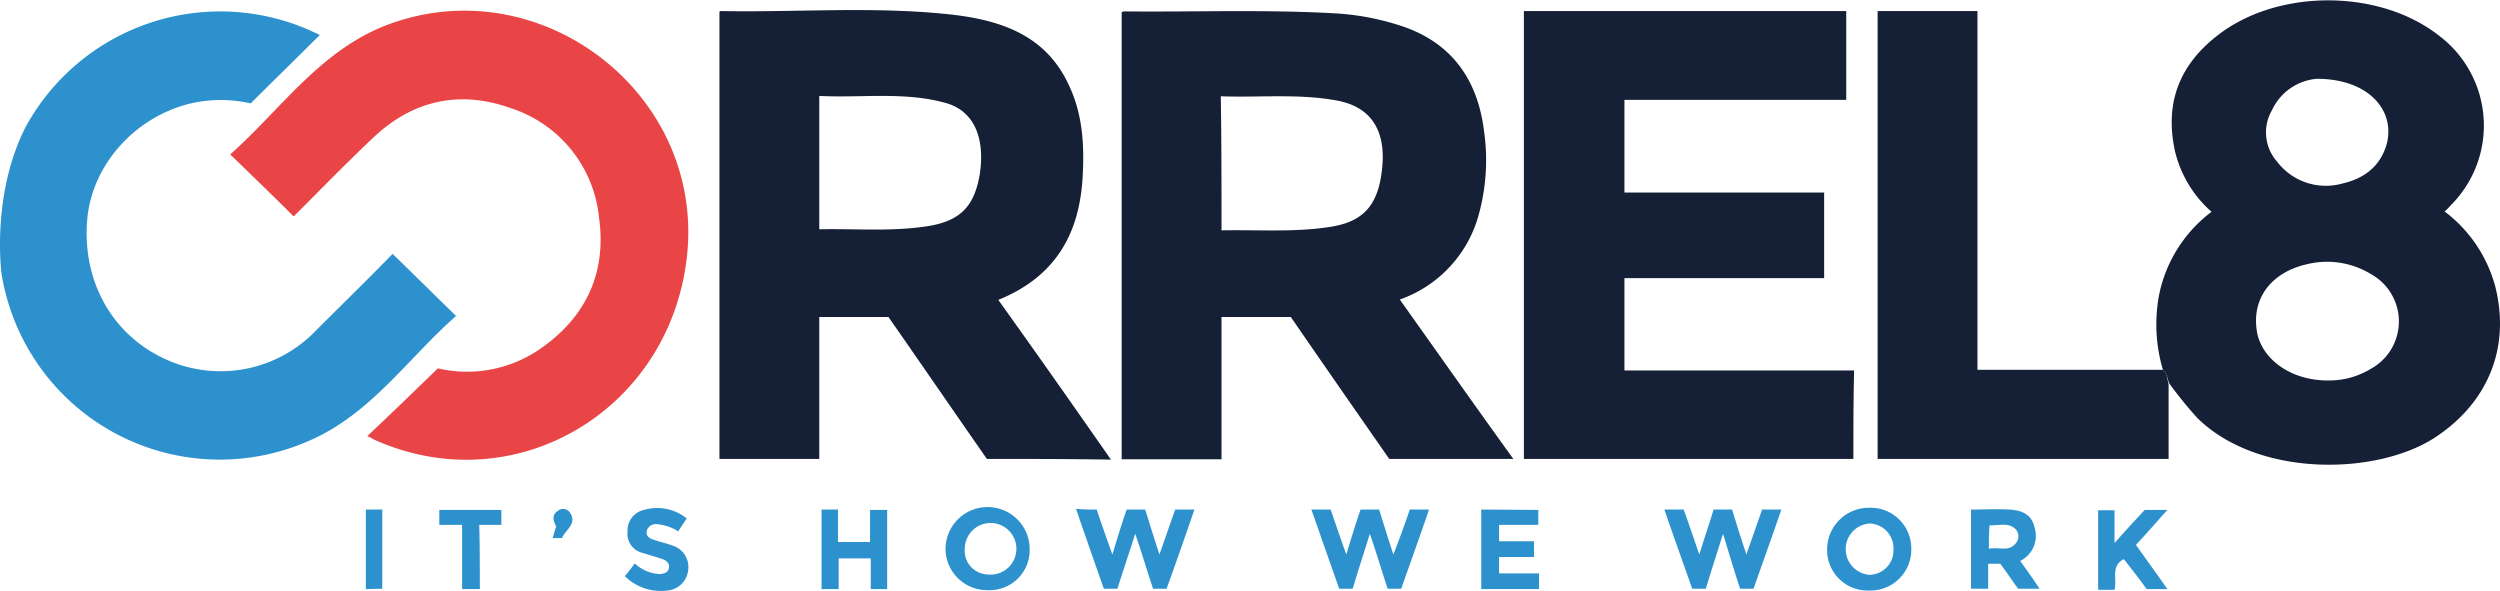 <svg xmlns="http://www.w3.org/2000/svg" viewBox="0 0 350.55 82.82"><defs><style>.cls-1{fill:#151f36;}.cls-2{fill:#e94446;}.cls-3{fill:#2c91cd;}</style></defs><g id="BluesWatermelon"><path class="cls-1" d="M196.28,42a17.47,17.47,0,0,0,11.2-12.4,28.68,28.68,0,0,0,.6-11.3c-.9-7.2-4.6-12.4-11.7-14.7a36.25,36.25,0,0,0-8.7-1.7c-10-.6-20.1-.2-30.1-.3-.1,0-.2.1-.3.1v62.7h14V44.45H181c4.6,6.7,9.2,13.3,13.8,19.9h17.4C206.78,56.85,201.58,49.45,196.28,42Zm-2.6-17.4c-.7,4.4-2.7,6.5-7.1,7.2-5,.8-10.1.4-15.3.5,0-6.3,0-12.4-.1-18.8,5.5.2,10.9-.4,16.3.6C192.58,15.05,194.58,18.75,193.68,24.55Z"/><path class="cls-1" d="M151.78,25.25c.3-4.6.1-9.1-1.9-13.3-3.2-7-9.5-9.1-16.4-9.9-10.8-1.2-21.6-.3-32.4-.5a.31.31,0,0,0-.2.1v62.7h14V44.45h9.7c4.6,6.6,9.2,13.3,13.8,19.9,5.8,0,11.5,0,17.4.1-5.3-7.6-10.5-15-15.8-22.4C148.38,38.65,151.28,32.35,151.78,25.25Zm-14.4-.8c-.8,4.7-2.9,6.8-8.3,7.4-4.7.6-9.4.2-14.2.3V13.45c5.8.3,11.7-.6,17.4.9C136.48,15.35,138.18,19.15,137.38,24.45Z"/><path class="cls-1" d="M349.88,40.15a19.46,19.46,0,0,0-7.1-10.5,7.64,7.64,0,0,0,.9-.9A15.78,15.78,0,0,0,342,5c-8.4-6.6-22.7-6.6-31.1,0-5.4,4.2-7.4,9.6-5.9,16.3a16.42,16.42,0,0,0,5.1,8.4,19.37,19.37,0,0,0-7.4,11.9,22.43,22.43,0,0,0,.6,10.3c.6.5.6,1.3.9,1.9a58.45,58.45,0,0,0,3.9,4.8c8.4,8.3,24.8,8.1,33.1,2.9C348.78,56.65,352.08,48.85,349.88,40.15Zm-31.3-24.7a7.62,7.62,0,0,1,6.3-4.4h0c7.1,0,11,4.3,9.8,9.1-.9,3.2-3.2,4.9-6.3,5.6a8.59,8.59,0,0,1-9.1-3.1A6.18,6.18,0,0,1,318.58,15.45Zm13.8,36.3a11.24,11.24,0,0,1-6,1.6c-4.8,0-8.8-2.6-9.8-6.3-1.1-4.8,1.6-8.8,6.9-10a11.82,11.82,0,0,1,9,1.4A7.58,7.58,0,0,1,332.38,51.75Z"/><path class="cls-2" d="M53.88,3.65c-9.2,3.7-14.6,11.8-21.6,18,3.1,3,6,5.8,8.9,8.7,3.6-3.6,7.2-7.3,11-10.9,5.5-5.3,12.1-6.9,19.4-4.3A18,18,0,0,1,84,30.55c1.1,7.9-2,14.2-8.6,18.6a18,18,0,0,1-14,2.5c-3.4,3.3-6.6,6.4-9.9,9.5.5.2.9.5,1.2.6,19.5,8.6,41.1-4.1,43.6-25.6C99,13.05,75.48-4.85,53.88,3.65Z"/><path class="cls-1" d="M227.78,39h28V27h-28V14h31.1V1.55h-45.2v62.8h46.2c0-4.2,0-8.2.1-12.4h-32.2Z"/><path class="cls-1" d="M303.28,51.85h-26V1.55h-14v62.8h40.8V53.85C303.88,53.15,303.88,52.35,303.28,51.85Z"/><path class="cls-3" d="M153.78,71.45c.7,2.1,1.4,4.1,2.2,6.3.7-2.3,1.3-4.3,2-6.3h2.6c.6,1.9,1.2,3.9,2,6.3l2.2-6.3h2.7q-1.95,5.7-3.9,11.1h-1.9c-.8-2.4-1.5-4.8-2.5-7.7-.9,2.8-1.7,5.2-2.5,7.7h-1.9c-1.3-3.7-2.6-7.4-3.9-11.2,1.1.1,1.9.1,2.9.1Zm43.9,0h2.7c-1.3,3.8-2.6,7.4-3.9,11.1h-1.9c-.8-2.4-1.5-4.8-2.5-7.7-.9,2.9-1.7,5.3-2.4,7.7h-1.9l-3.9-11.1h2.7c.7,2,1.4,4.1,2.2,6.3.7-2.3,1.3-4.3,2-6.3h2.6c.6,1.9,1.2,3.9,2,6.3C196.28,75.45,197,73.45,197.68,71.45Zm41.5,11.1h-1.9c-1.3-3.7-2.6-7.3-3.9-11.1h2.7c.7,1.9,1.4,4,2.2,6.3.7-2.3,1.4-4.3,2-6.3h2.6c.6,2,1.2,3.9,2,6.3l2.2-6.3h2.7c-1.3,3.8-2.6,7.4-3.9,11.1H244c-.8-2.4-1.5-4.8-2.4-7.7-.9,2.9-1.7,5.3-2.4,7.7Zm37.2-11.1c1.8,0,3.6-.1,5.4,0,1.6.1,3.1.6,3.5,2.5a3.92,3.92,0,0,1-2,4.7c.9,1.3,1.8,2.5,2.7,3.9h-3c-.8-1.1-1.6-2.3-2.5-3.5h-1.7v3.5h-2.4Zm2.5,5.5c1.4-.3,2.8.5,3.8-.8a1.5,1.5,0,0,0,0-1.9c-1.1-1.1-2.4-.5-3.7-.6-.1,1.1-.1,2.1-.1,3.3Zm-134.5.1a5.62,5.62,0,0,1-5.9,5.7,5.83,5.83,0,0,1-5.9-5.8,5.9,5.9,0,0,1,11.8.1Zm-5.9,3.5a3.62,3.62,0,1,0-3.2-3.6A3.32,3.32,0,0,0,138.48,80.55ZM268,77a5.73,5.73,0,0,1-6,5.8,5.66,5.66,0,0,1-5.8-5.7,5.85,5.85,0,0,1,5.9-5.9A5.7,5.7,0,0,1,268,77Zm-5.9,3.6a3.42,3.42,0,0,0,3.4-3.6,3.47,3.47,0,0,0-3.3-3.6,3.61,3.61,0,0,0-.1,7.2Zm-46.4-9.1v2.1h-5.5v2.3h4.9v2.2h-4.9v2.3h5.6v2.2h-8.1V71.45Zm85.1,0h3.1c-1.5,1.7-2.9,3.3-4.4,4.9,1.4,2,2.9,4,4.4,6.2H301c-1-1.4-2.1-2.8-3.2-4.2-1.9,1-.9,2.8-1.3,4.3h-2.3V71.55h2.3v4.6C298.08,74.35,299.48,72.85,300.78,71.45Zm-176.4,11.1h-2.3v-4.3h-4.5v4.3h-2.4V71.45h2.3V76H122v-4.5h2.4Zm-36.8-1.8A22,22,0,0,0,89,79a5.54,5.54,0,0,0,3.6,1.5c.6-.1,1.1-.2,1.2-.9s-.4-1-.9-1.2c-.9-.3-1.9-.6-2.9-.9a2.74,2.74,0,0,1-2-3,2.93,2.93,0,0,1,2.3-3,6.61,6.61,0,0,1,6,1.2c-.5.7-.8,1.2-1.2,1.8a6.68,6.68,0,0,0-3-1,1.3,1.3,0,0,0-1.4.9c-.2.8.4,1.1,1,1.3.9.3,1.8.5,2.6.8a3.14,3.14,0,0,1,2.2,3.4,3.2,3.2,0,0,1-2.9,2.9A7.17,7.17,0,0,1,87.58,80.75Zm-20.3,1.8h-2.5v-9h-3.2v-2.1h8.7v2.1h-3.1C67.28,76.65,67.28,79.55,67.28,82.55Zm-16,0V71.45h2.3v11.1ZM78,73.85c-.4-.8-.7-1.6.2-2.2a1.15,1.15,0,0,1,1.7.2c1.1,1.6-.6,2.4-1.1,3.6h-1.3C77.68,74.85,77.78,74.35,78,73.85Z"/><path class="cls-3" d="M3.65,17.7A31.09,31.09,0,0,1,43.55,4.3c.4.2.9.4,1.3.6-3.2,3.2-6.4,6.3-9.7,9.6a18.74,18.74,0,0,0-8.8.1c-7.6,2-13.4,8.6-14.1,16-.8,8.6,3.3,16.1,10.6,19.6a18.53,18.53,0,0,0,21.5-3.9c3.6-3.6,7.2-7.1,10.7-10.7,2.9,2.8,5.8,5.7,8.9,8.7-6.8,6-12,13.8-20.6,17.5A31,31,0,0,1,.25,38.6C.15,38.1-1.21,27.11,3.65,17.7Z"/></g></svg>
